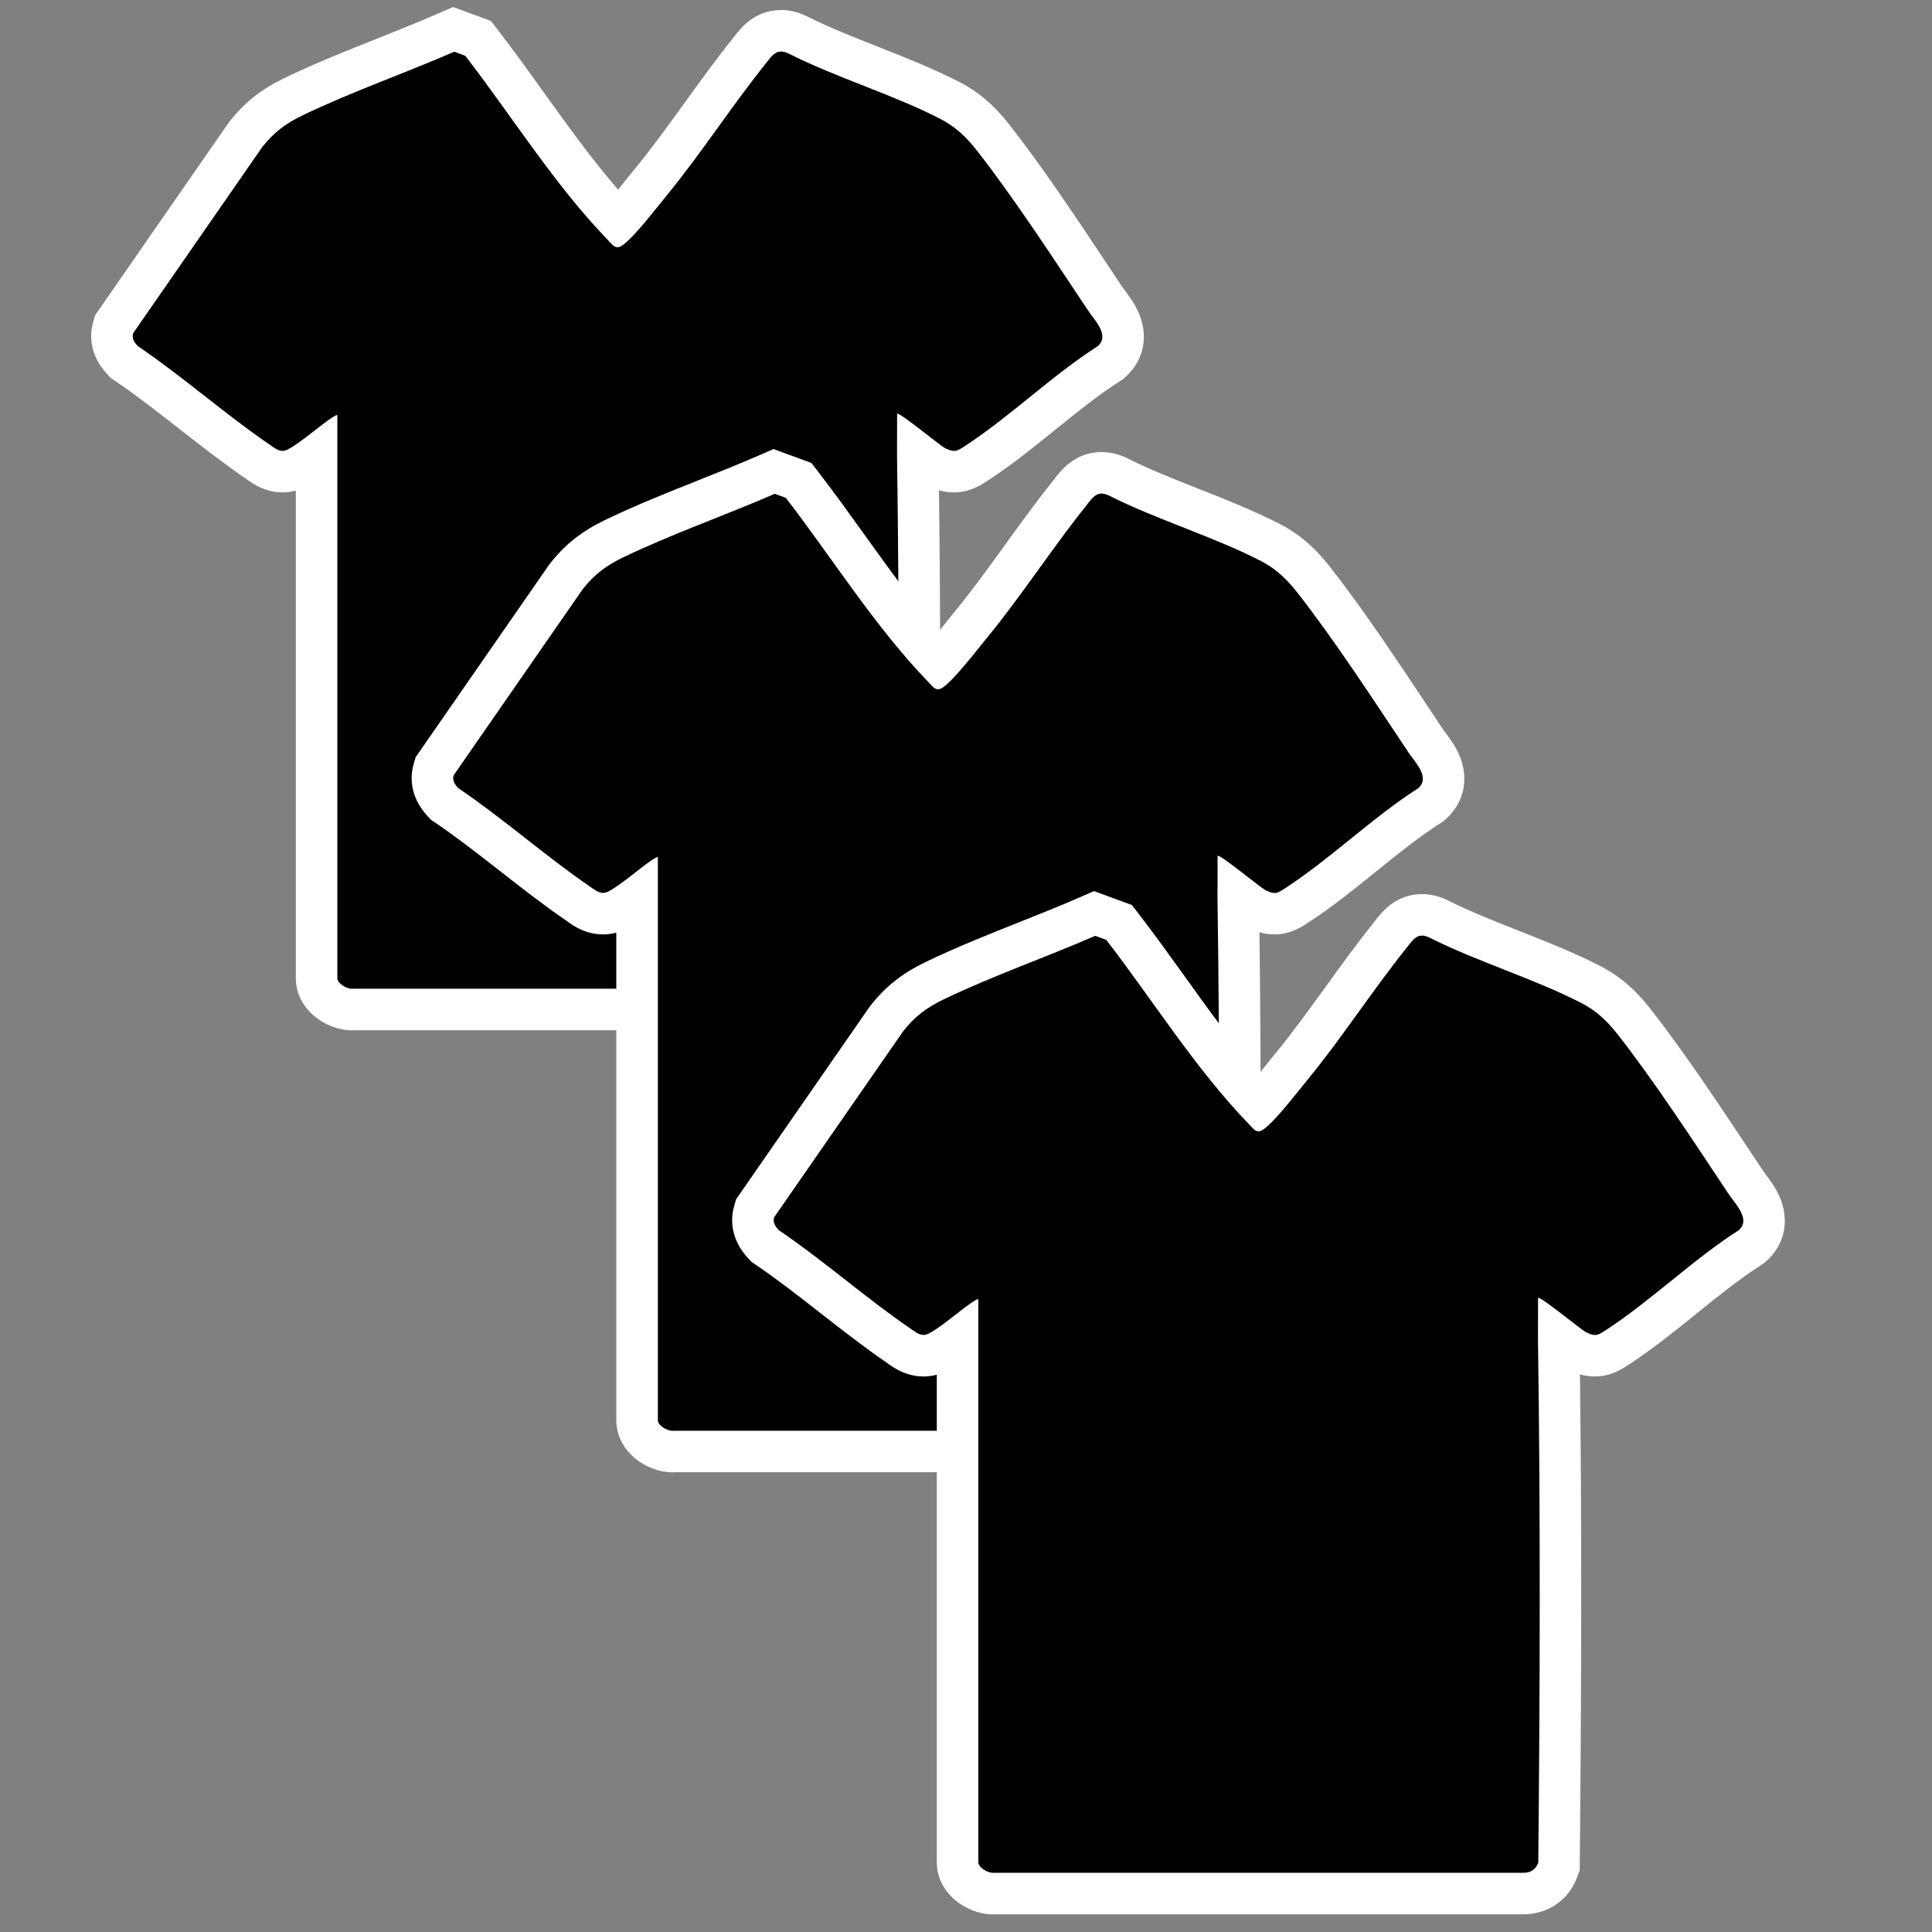 <svg viewBox="0 0 512 512" xmlns="http://www.w3.org/2000/svg" data-name="Layer 57" id="uuid-51680827-7b97-413d-adaa-4d15c595df5e">
  <rect x="0" y="0" width="512" height="512" fill="#808080" stroke="none"/>
  <defs>
    <style>
      .uuid-42735f89-509e-4fb4-8fc1-87f93135194d {
        fill: #fff;
      }
    </style>
  </defs>
  <g>
    <path d="M93.3,267.54c-3.83,0-9.4-3.23-9.4-8.28V120.64c-3.62,2.71-5.92,4.06-8.11,4.3-.29.03-.59.05-.87.05-2.86,0-4.93-1.46-6.16-2.34l-.36-.26c-5.98-4.09-11.81-8.65-17.45-13.06-5.7-4.46-11.6-9.07-17.53-13.08l-.52-.36-.43-.47c-2.52-2.73-3.35-5.65-2.45-8.69l.25-.85,34.8-50.17.1-.13c3.51-4.47,7.23-7.39,12.84-10.08,7.84-3.76,16.16-7.08,24.21-10.29,5.31-2.12,10.8-4.31,16-6.57l2.02-.88,6.46,2.37.97,1.26c4.1,5.31,8.13,10.93,12.03,16.36,7.61,10.59,15.46,21.53,24.2,30.79,2.15-2.29,4.95-5.77,6.67-7.92.66-.83,1.26-1.57,1.76-2.18,4.78-5.82,9.31-12.1,13.7-18.18,4-5.54,8.14-11.27,12.49-16.7.17-.21.33-.43.5-.64,1.38-1.79,3.69-4.8,7.99-4.8,1.38,0,2.8.34,4.23,1l.16.08c6.06,3.06,12.84,5.73,19.4,8.32,7.07,2.79,14.38,5.67,21.08,9.13,4.19,2.16,7.76,5.23,11.23,9.65,8.78,11.19,17.99,25.05,26.1,37.28,1.22,1.84,2.42,3.64,3.59,5.4.27.41.6.84.94,1.29,1.81,2.41,7.32,9.76.87,15.51l-.33.29-.37.24c-5.94,3.8-11.85,8.57-17.56,13.18-5.69,4.6-11.58,9.35-17.68,13.31-1.47.96-3.31,2.15-5.85,2.15-1.89,0-3.49-.67-4.8-1.32-.84-.42-1.72-1.06-4.77-3.42v.6c.59,39.66.61,83.71.08,138.53v.96s-.35.9-.35.9c-1.46,3.92-4.84,6.26-9.04,6.27H93.88c-.19.01-.38.02-.58.02Z"></path>
    <path d="M206.99,13.66c.55,0,1.18.15,1.91.49,12.83,6.47,27.79,10.9,40.44,17.43,3.85,1.99,6.77,4.78,9.42,8.16,9.94,12.67,20.42,28.79,29.45,42.34,1.87,2.81,5.96,6.76,2.72,9.65-12.15,7.77-23.31,18.74-35.28,26.51-1.25.81-1.98,1.26-2.85,1.26-.63,0-1.33-.24-2.36-.75-1.3-.64-11.51-9.11-12.62-9.12-.04,0-.06,0-.08.03l-.02,11.18c.68,45.93.53,92.43.08,138.49-.67,1.79-1.97,2.69-3.9,2.69H93.6c-.09.02-.19.02-.3.02-1.49,0-3.9-1.44-3.9-2.78V110.02s-.05-.03-.09-.03c-.46,0-2.23,1.32-2.59,1.56-2.32,1.6-9.38,7.69-11.52,7.92-.1.01-.19.02-.29.02-1.29,0-2.39-.93-3.42-1.63-11.87-8.12-23.04-18.06-35-26.16-.89-.96-1.62-2.01-1.21-3.39l34.2-49.31c3.15-4.01,6.31-6.32,10.89-8.52,12.84-6.16,26.92-11.07,40.02-16.77l2.91,1.07c12.33,15.98,23.66,34.2,37.7,48.73.97,1.01,1.64,2.01,2.63,2.01.4,0,.85-.16,1.4-.56,3.12-2.24,8.82-9.71,11.53-13.01,9.26-11.27,17.2-23.66,26.23-34.93,1.34-1.67,2.34-3.37,4.2-3.37M120.05,1.87l-4.04,1.76c-5.12,2.23-10.57,4.4-15.85,6.5-8.13,3.24-16.55,6.6-24.55,10.44-6.34,3.04-10.76,6.52-14.78,11.64l-.2.26-.19.27-34.2,49.31-1.01,1.45-.5,1.69c-.84,2.83-1.47,8.4,3.68,13.98l.86.93,1.05.71c5.77,3.91,11.34,8.26,17.22,12.86,5.71,4.46,11.61,9.08,17.74,13.27.1.07.19.14.29.21,1.53,1.09,4.73,3.34,9.34,3.34.49,0,.98-.03,1.46-.08.69-.07,1.36-.2,2.03-.38v129.23c0,8.12,7.85,13.78,14.9,13.78.25,0,.5,0,.76-.02h139.84c6.52-.02,11.95-3.79,14.21-9.85l.67-1.8.02-1.93c.49-50.65.51-92.12.04-129.52,1.17.34,2.49.57,3.95.57,4.17,0,7.1-1.9,8.84-3.04,6.34-4.12,12.34-8.96,18.14-13.65,5.85-4.73,11.38-9.19,17.07-12.82l.74-.47.66-.59c4.55-4.06,6.05-9.98,3.99-15.83-1.05-3-2.82-5.36-4.11-7.08-.3-.4-.61-.81-.76-1.04-1.17-1.76-2.37-3.56-3.58-5.39-8.18-12.31-17.44-26.27-26.36-37.64-3.98-5.07-8.12-8.61-13.03-11.14-6.95-3.58-14.39-6.52-21.58-9.36-6.74-2.66-13.11-5.17-18.94-8.11l-.16-.08-.16-.07c-2.16-1.01-4.37-1.52-6.55-1.52-7.01,0-10.75,4.87-12.35,6.94-.14.18-.28.37-.43.55-4.44,5.54-8.62,11.33-12.66,16.92-4.34,6.01-8.82,12.22-13.49,17.9-.51.62-1.12,1.38-1.8,2.22-.57.72-1.47,1.84-2.47,3.06-6.91-7.97-13.36-16.95-19.63-25.69-3.93-5.47-7.99-11.13-12.14-16.51l-1.94-2.51-2.98-1.09-2.91-1.07-4.14-1.52h0Z" class="uuid-42735f89-509e-4fb4-8fc1-87f93135194d"></path>
  </g>
  <g>
    <path d="M178.24,384.68c-3.83,0-9.4-3.23-9.4-8.28v-138.61c-3.62,2.71-5.92,4.06-8.11,4.3-.29.03-.59.05-.87.05-2.86,0-4.93-1.46-6.16-2.34l-.36-.26c-5.98-4.09-11.81-8.65-17.45-13.06-5.7-4.46-11.6-9.07-17.53-13.08l-.52-.36-.43-.47c-2.52-2.73-3.35-5.65-2.45-8.69l.25-.85,34.8-50.17.1-.13c3.51-4.47,7.23-7.39,12.84-10.08,7.84-3.76,16.16-7.08,24.21-10.29,5.31-2.12,10.8-4.31,16-6.57l2.02-.88,6.46,2.37.97,1.26c4.1,5.31,8.13,10.93,12.03,16.36,7.61,10.59,15.46,21.53,24.2,30.79,2.15-2.29,4.95-5.77,6.67-7.92.66-.83,1.26-1.57,1.76-2.18,4.78-5.82,9.31-12.1,13.7-18.18,4-5.54,8.14-11.27,12.49-16.7.17-.21.33-.43.5-.64,1.38-1.79,3.69-4.8,7.99-4.8,1.38,0,2.8.34,4.23,1l.16.08c6.06,3.06,12.84,5.73,19.4,8.32,7.07,2.79,14.38,5.67,21.08,9.13,4.19,2.16,7.76,5.23,11.23,9.65,8.78,11.19,17.99,25.05,26.1,37.28,1.22,1.84,2.42,3.64,3.59,5.4.27.41.6.84.94,1.29,1.81,2.41,7.32,9.76.87,15.51l-.33.29-.37.24c-5.94,3.8-11.85,8.57-17.56,13.18-5.69,4.6-11.58,9.35-17.68,13.31-1.47.96-3.31,2.15-5.85,2.15-1.89,0-3.49-.67-4.8-1.32-.84-.42-1.72-1.06-4.77-3.42v.6c.59,39.66.61,83.71.08,138.53v.96s-.35.9-.35.9c-1.46,3.92-4.84,6.26-9.04,6.27h-140.03c-.19.01-.38.02-.58.02Z"></path>
    <path d="M291.92,130.81c.55,0,1.18.15,1.91.49,12.83,6.47,27.79,10.9,40.44,17.43,3.85,1.99,6.77,4.78,9.42,8.16,9.94,12.67,20.42,28.79,29.45,42.34,1.87,2.81,5.96,6.76,2.72,9.65-12.15,7.77-23.31,18.74-35.28,26.51-1.25.81-1.98,1.26-2.85,1.26-.63,0-1.33-.24-2.36-.75-1.3-.64-11.51-9.11-12.62-9.12-.04,0-.06,0-.08.03l-.02,11.18c.68,45.93.53,92.43.08,138.49-.67,1.79-1.97,2.69-3.9,2.69h-140.29c-.09.02-.19.02-.3.02-1.49,0-3.9-1.44-3.9-2.78v-149.24s-.05-.03-.09-.03c-.46,0-2.23,1.32-2.59,1.56-2.32,1.6-9.38,7.69-11.52,7.92-.1.01-.19.02-.29.02-1.29,0-2.39-.93-3.42-1.63-11.87-8.12-23.04-18.06-35-26.16-.89-.96-1.62-2.01-1.21-3.39l34.2-49.31c3.15-4.01,6.31-6.32,10.89-8.52,12.84-6.16,26.92-11.07,40.02-16.77l2.91,1.07c12.33,15.98,23.66,34.2,37.7,48.73.97,1.01,1.64,2.01,2.63,2.01.4,0,.85-.16,1.4-.56,3.12-2.24,8.82-9.71,11.53-13.01,9.26-11.27,17.2-23.66,26.23-34.93,1.34-1.67,2.34-3.37,4.2-3.37M204.98,119.01l-4.04,1.76c-5.12,2.23-10.57,4.4-15.85,6.5-8.13,3.24-16.55,6.6-24.55,10.44-6.34,3.04-10.76,6.52-14.78,11.64l-.2.26-.19.27-34.2,49.31-1.01,1.45-.5,1.69c-.84,2.83-1.47,8.4,3.68,13.98l.86.93,1.05.71c5.77,3.91,11.34,8.26,17.22,12.86,5.71,4.46,11.61,9.08,17.74,13.27.1.07.19.14.29.21,1.53,1.09,4.73,3.34,9.34,3.34.49,0,.98-.03,1.46-.08.69-.07,1.36-.2,2.03-.38v129.23c0,8.12,7.85,13.78,14.9,13.78.25,0,.5,0,.76-.02h139.84c6.52-.02,11.95-3.79,14.21-9.85l.67-1.8.02-1.93c.49-50.65.51-92.12.04-129.52,1.17.34,2.49.57,3.95.57,4.17,0,7.1-1.9,8.84-3.04,6.34-4.12,12.34-8.96,18.14-13.65,5.85-4.73,11.38-9.19,17.07-12.82l.74-.47.66-.59c4.55-4.06,6.05-9.98,3.99-15.83-1.05-3-2.82-5.36-4.11-7.08-.3-.4-.61-.81-.76-1.04-1.17-1.76-2.37-3.56-3.58-5.39-8.18-12.31-17.44-26.27-26.36-37.64-3.98-5.07-8.12-8.61-13.03-11.14-6.95-3.58-14.39-6.52-21.58-9.36-6.74-2.66-13.11-5.17-18.94-8.11l-.16-.08-.16-.07c-2.16-1.01-4.37-1.52-6.55-1.52-7.01,0-10.75,4.87-12.35,6.94-.14.18-.28.37-.43.55-4.44,5.54-8.62,11.33-12.66,16.92-4.34,6.01-8.82,12.22-13.49,17.9-.51.62-1.12,1.38-1.8,2.22-.57.72-1.47,1.84-2.47,3.06-6.91-7.97-13.36-16.95-19.63-25.69-3.93-5.47-7.99-11.13-12.14-16.51l-1.94-2.51-2.98-1.09-2.91-1.07-4.14-1.52h0Z" class="uuid-42735f89-509e-4fb4-8fc1-87f93135194d"></path>
  </g>
  <g>
    <path d="M263.17,501.83c-3.83,0-9.4-3.23-9.4-8.28v-138.61c-3.62,2.71-5.92,4.06-8.11,4.3-.29.03-.59.05-.87.05-2.86,0-4.93-1.46-6.16-2.34l-.36-.26c-5.98-4.09-11.81-8.65-17.45-13.06-5.7-4.46-11.6-9.07-17.53-13.08l-.52-.36-.43-.47c-2.52-2.73-3.35-5.65-2.45-8.69l.25-.85,34.8-50.17.1-.13c3.51-4.47,7.23-7.39,12.84-10.08,7.84-3.76,16.16-7.08,24.21-10.29,5.31-2.12,10.8-4.31,16-6.57l2.02-.88,6.46,2.37.97,1.26c4.1,5.31,8.13,10.93,12.03,16.36,7.61,10.59,15.46,21.53,24.2,30.79,2.15-2.29,4.95-5.77,6.67-7.92.66-.83,1.26-1.57,1.76-2.18,4.78-5.82,9.31-12.1,13.7-18.18,4-5.54,8.14-11.27,12.49-16.7.17-.21.33-.43.5-.64,1.38-1.79,3.69-4.8,7.99-4.8,1.38,0,2.8.34,4.23,1l.16.08c6.06,3.06,12.84,5.73,19.4,8.32,7.07,2.79,14.38,5.67,21.08,9.13,4.19,2.16,7.76,5.23,11.23,9.65,8.78,11.19,17.99,25.05,26.1,37.28,1.22,1.84,2.42,3.64,3.59,5.4.27.41.6.84.94,1.29,1.81,2.41,7.32,9.76.87,15.51l-.33.29-.37.24c-5.94,3.8-11.85,8.57-17.56,13.18-5.69,4.6-11.58,9.35-17.68,13.31-1.47.96-3.31,2.15-5.85,2.15-1.89,0-3.49-.67-4.8-1.32-.84-.42-1.72-1.06-4.77-3.42v.6c.59,39.66.61,83.71.08,138.53v.96s-.35.9-.35.9c-1.46,3.92-4.84,6.26-9.04,6.27h-140.03c-.19.01-.38.02-.58.02Z"></path>
    <path d="M376.85,247.95c.55,0,1.18.15,1.91.49,12.83,6.47,27.79,10.9,40.44,17.43,3.85,1.99,6.77,4.78,9.42,8.16,9.94,12.67,20.42,28.79,29.45,42.34,1.87,2.81,5.96,6.76,2.72,9.65-12.15,7.77-23.31,18.74-35.28,26.51-1.25.81-1.98,1.26-2.85,1.26-.63,0-1.33-.24-2.36-.75-1.3-.64-11.51-9.11-12.62-9.12-.04,0-.06,0-.08.03l-.02,11.18c.68,45.93.53,92.43.08,138.49-.67,1.79-1.97,2.69-3.9,2.69h-140.29c-.09.02-.19.02-.3.02-1.49,0-3.9-1.44-3.9-2.78v-149.24s-.05-.03-.09-.03c-.46,0-2.23,1.32-2.59,1.56-2.32,1.6-9.38,7.69-11.52,7.92-.1.01-.19.02-.29.02-1.29,0-2.39-.93-3.42-1.63-11.87-8.12-23.04-18.06-35-26.16-.89-.96-1.62-2.01-1.21-3.39l34.2-49.31c3.15-4.01,6.31-6.32,10.89-8.52,12.84-6.16,26.92-11.07,40.02-16.77l2.91,1.07c12.33,15.98,23.66,34.2,37.7,48.73.97,1.01,1.64,2.01,2.63,2.01.4,0,.85-.16,1.4-.56,3.12-2.24,8.82-9.71,11.53-13.01,9.26-11.27,17.2-23.66,26.23-34.93,1.34-1.67,2.34-3.37,4.2-3.37M289.91,236.16l-4.04,1.76c-5.12,2.23-10.57,4.4-15.85,6.5-8.13,3.24-16.55,6.6-24.55,10.44-6.34,3.04-10.76,6.52-14.78,11.64l-.2.26-.19.27-34.2,49.31-1.01,1.45-.5,1.69c-.84,2.83-1.47,8.4,3.68,13.98l.86.93,1.05.71c5.77,3.91,11.34,8.26,17.22,12.86,5.71,4.46,11.61,9.08,17.74,13.27.1.07.19.14.29.21,1.53,1.09,4.73,3.34,9.34,3.34.49,0,.98-.03,1.46-.08.69-.07,1.36-.2,2.03-.38v129.23c0,8.12,7.85,13.78,14.9,13.78.25,0,.5,0,.76-.02h139.84c6.52-.02,11.95-3.79,14.21-9.85l.67-1.8.02-1.93c.49-50.65.51-92.12.04-129.52,1.17.34,2.49.57,3.95.57,4.17,0,7.1-1.9,8.84-3.04,6.34-4.12,12.34-8.96,18.14-13.65,5.85-4.73,11.38-9.19,17.07-12.82l.74-.47.66-.59c4.55-4.06,6.05-9.98,3.99-15.83-1.05-3-2.82-5.36-4.11-7.08-.3-.4-.61-.81-.76-1.04-1.17-1.76-2.37-3.56-3.58-5.39-8.18-12.31-17.44-26.27-26.36-37.64-3.98-5.07-8.12-8.61-13.03-11.14-6.95-3.58-14.39-6.52-21.58-9.36-6.74-2.66-13.11-5.17-18.94-8.11l-.16-.08-.16-.07c-2.16-1.01-4.37-1.52-6.55-1.52-7.01,0-10.75,4.87-12.35,6.94-.14.18-.28.37-.43.55-4.44,5.54-8.62,11.33-12.66,16.92-4.34,6.01-8.82,12.22-13.49,17.9-.51.62-1.12,1.38-1.8,2.22-.57.72-1.47,1.84-2.47,3.06-6.91-7.97-13.36-16.95-19.63-25.69-3.93-5.47-7.99-11.13-12.14-16.51l-1.94-2.51-2.98-1.09-2.91-1.07-4.14-1.52h0Z" class="uuid-42735f89-509e-4fb4-8fc1-87f93135194d"></path>
  </g>
</svg>